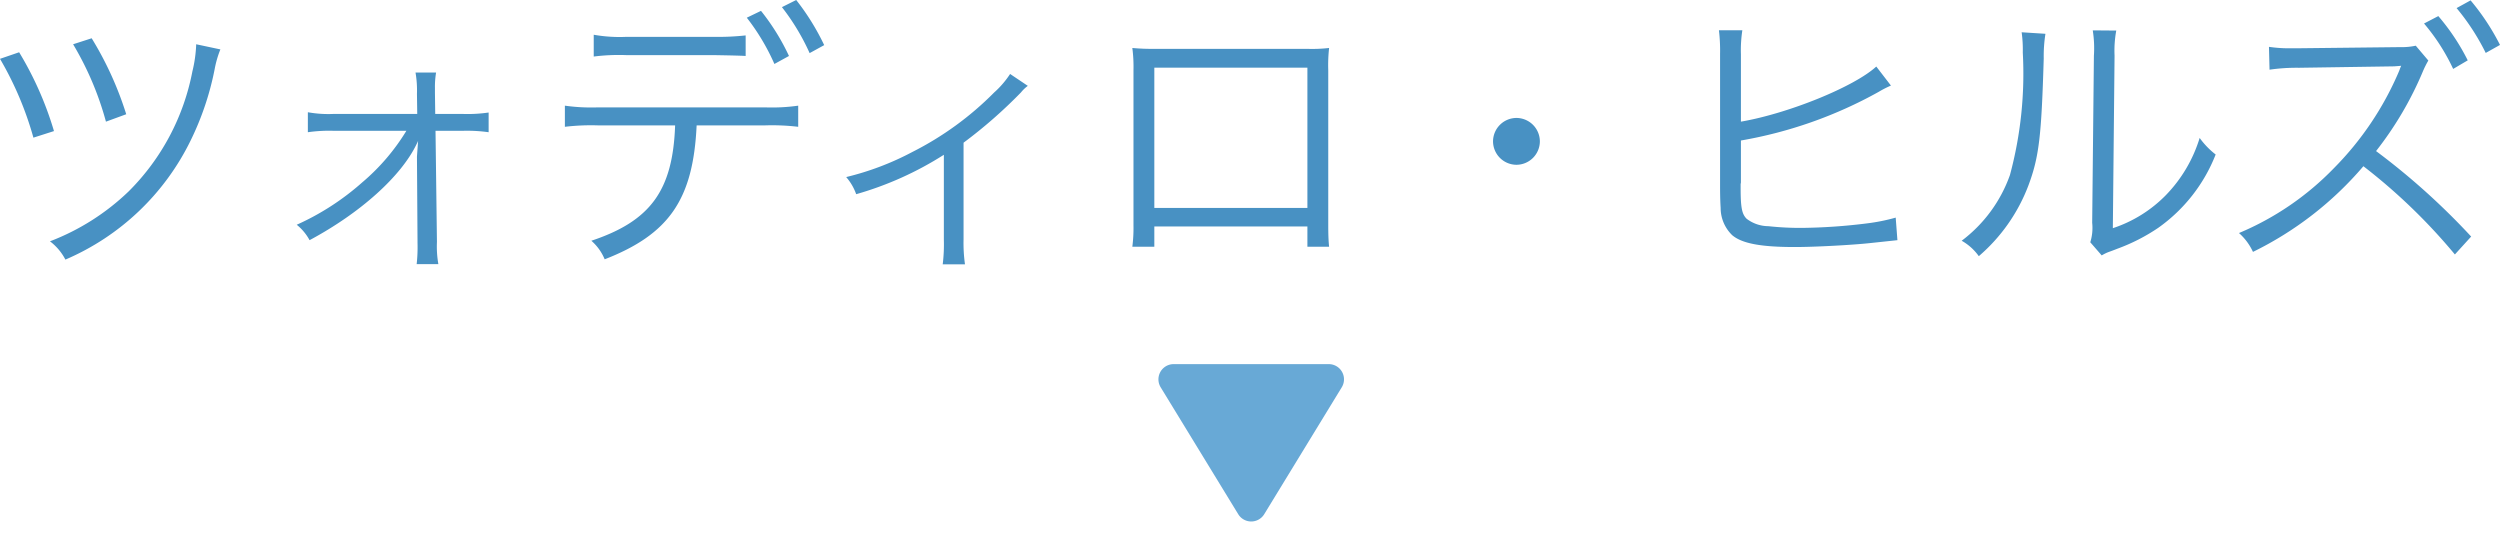<svg xmlns="http://www.w3.org/2000/svg" width="131.31" height="28.125" viewBox="0 0 131.31 28.125">
  <g id="グループ_1460" data-name="グループ 1460" transform="translate(-959.945 -1166.515)">
    <path id="パス_3067" data-name="パス 3067" d="M-64.875-10.035a17.458,17.458,0,0,1,1.755,4.14l1.08-.345a17.659,17.659,0,0,0-1.83-4.14Zm3.84-.765A16.184,16.184,0,0,1-59.31-6.735l1.065-.39a17.77,17.77,0,0,0-1.815-3.99Zm6.465,0a6.963,6.963,0,0,1-.2,1.425,12.1,12.1,0,0,1-3.345,6.3A12.274,12.274,0,0,1-62.25-.45a2.86,2.86,0,0,1,.81.96,13.011,13.011,0,0,0,6.585-6.27A15.045,15.045,0,0,0-53.6-9.495a5.383,5.383,0,0,1,.3-1.035Zm11.04,4.545A11.1,11.1,0,0,1-45.855-3.54,13.494,13.494,0,0,1-49.29-1.32a2.669,2.669,0,0,1,.675.81C-45.93-1.95-43.8-3.87-42.99-5.565a.962.962,0,0,0,.075-.165c-.03.435-.06.81-.06.84l.03,4.47v.06A8.1,8.1,0,0,1-42.99.75h1.14a5.343,5.343,0,0,1-.075-1.17L-42-6.255h1.44a8.194,8.194,0,0,1,1.35.075V-7.215a7.656,7.656,0,0,1-1.35.075h-1.455l-.015-1.11v-.24a4.523,4.523,0,0,1,.06-.825h-1.08a5.555,5.555,0,0,1,.075,1.125l.015,1.05h-4.41a6.048,6.048,0,0,1-1.335-.09v1.05a7.867,7.867,0,0,1,1.35-.075Zm18.855-.285a11.789,11.789,0,0,1,1.725.075v-1.11a9.848,9.848,0,0,1-1.74.09h-8.775a9.951,9.951,0,0,1-1.74-.09v1.11A11.789,11.789,0,0,1-33.48-6.54h4.065c-.12,3.42-1.29,5.025-4.4,6.06a2.623,2.623,0,0,1,.7.975c3.39-1.32,4.65-3.15,4.83-7.035Zm-9.015-3.615a10.45,10.45,0,0,1,1.71-.075h4.56q1.417.022,1.71.045v-1.08a13.548,13.548,0,0,1-1.725.075h-4.53A7.789,7.789,0,0,1-33.69-11.3Zm8.04-2.04A11.43,11.43,0,0,1-24.2-9.765l.765-.42a11.673,11.673,0,0,0-1.47-2.37Zm1.845-.555a11.747,11.747,0,0,1,1.455,2.415l.765-.42a12.485,12.485,0,0,0-1.47-2.37ZM-11.82-9.24a4.886,4.886,0,0,1-.84.975,16.494,16.494,0,0,1-4.29,3.12,14.8,14.8,0,0,1-3.48,1.32,2.769,2.769,0,0,1,.525.9A17.478,17.478,0,0,0-15.3-4.995V-.54a8.614,8.614,0,0,1-.06,1.3h1.17a8.016,8.016,0,0,1-.075-1.32v-5.07a25.07,25.07,0,0,0,3.015-2.64,1.914,1.914,0,0,1,.36-.345ZM3.795-1.23V-.165h1.14C4.9-.48,4.89-.87,4.89-1.32V-9.435a8.136,8.136,0,0,1,.045-1.17,7.8,7.8,0,0,1-1.17.045H-4.23a10.8,10.8,0,0,1-1.17-.045,7.693,7.693,0,0,1,.06,1.17V-1.29A7.793,7.793,0,0,1-5.4-.165h1.155V-1.23Zm0-.975h-8.04V-9.57h8.04ZM14.775-6.93a1.236,1.236,0,0,0-1.23,1.23,1.236,1.236,0,0,0,1.23,1.23,1.236,1.236,0,0,0,1.23-1.23A1.236,1.236,0,0,0,14.775-6.93Zm11.79-3.345a6.934,6.934,0,0,1,.075-1.26H25.41a8.99,8.99,0,0,1,.06,1.245v6.915c0,.615.015.915.03,1.17a1.992,1.992,0,0,0,.615,1.44C26.64-.33,27.63-.15,29.4-.15c1.035,0,3.015-.105,3.975-.21l1.41-.15-.09-1.185a9.984,9.984,0,0,1-1.485.3,29.674,29.674,0,0,1-3.435.24,15.643,15.643,0,0,1-1.77-.09,1.9,1.9,0,0,1-1.14-.39c-.255-.255-.315-.6-.315-1.65v-.18a.264.264,0,0,0,.015-.09v-2.19A22.824,22.824,0,0,0,33.8-8.3a5.311,5.311,0,0,1,.645-.33L33.675-9.63c-1.14,1.05-4.59,2.46-7.11,2.895ZM41.31-11.43a6.672,6.672,0,0,1,.06,1.065,20.464,20.464,0,0,1-.675,6.435A7.42,7.42,0,0,1,38.16-.48a2.771,2.771,0,0,1,.9.81,9.169,9.169,0,0,0,2.6-3.7c.57-1.515.69-2.625.81-6.69a7.473,7.473,0,0,1,.09-1.29Zm3.735-.1a6.018,6.018,0,0,1,.06,1.335l-.09,8.775a2.528,2.528,0,0,1-.1,1.02l.6.69A2.5,2.5,0,0,1,45.855.12c.21-.075.21-.075.48-.18A9.888,9.888,0,0,0,48.48-1.155,8.523,8.523,0,0,0,51.5-5.01a4.194,4.194,0,0,1-.84-.87,7.418,7.418,0,0,1-1.77,3A6.932,6.932,0,0,1,46.1-1.14l.09-9.06a5.815,5.815,0,0,1,.09-1.32ZM64.92-.7A36.713,36.713,0,0,0,59.925-5.19a18.125,18.125,0,0,0,2.46-4.185,5.049,5.049,0,0,1,.285-.57l-.66-.78a3.449,3.449,0,0,1-.81.075l-5.325.06h-.39a7.049,7.049,0,0,1-1.185-.075l.03,1.2a9.954,9.954,0,0,1,1.545-.1l5.01-.075c.18-.015.225-.015.36-.03-.075.165-.075.195-.12.3a16.242,16.242,0,0,1-3.42,5.085,15,15,0,0,1-4.98,3.4,3,3,0,0,1,.735.99,18.008,18.008,0,0,0,5.8-4.5A30.328,30.328,0,0,1,64.065.24Zm-2.475-11.19a10.549,10.549,0,0,1,1.53,2.385l.765-.45a11.388,11.388,0,0,0-1.545-2.325Zm1.71-.81a11.87,11.87,0,0,1,1.53,2.355l.75-.42a12.155,12.155,0,0,0-1.545-2.34Z" transform="translate(1024.82 1179.64)" fill="#4891c3"/>
    <path id="多角形_28" data-name="多角形 28" d="M4.817,1.117a.8.8,0,0,1,1.365,0l4.074,6.666A.8.8,0,0,1,9.574,9H1.426A.8.8,0,0,1,.744,7.783Z" transform="translate(1031.164 1194.64) rotate(180)" fill="#68a9d6"/>
  </g>
</svg>
